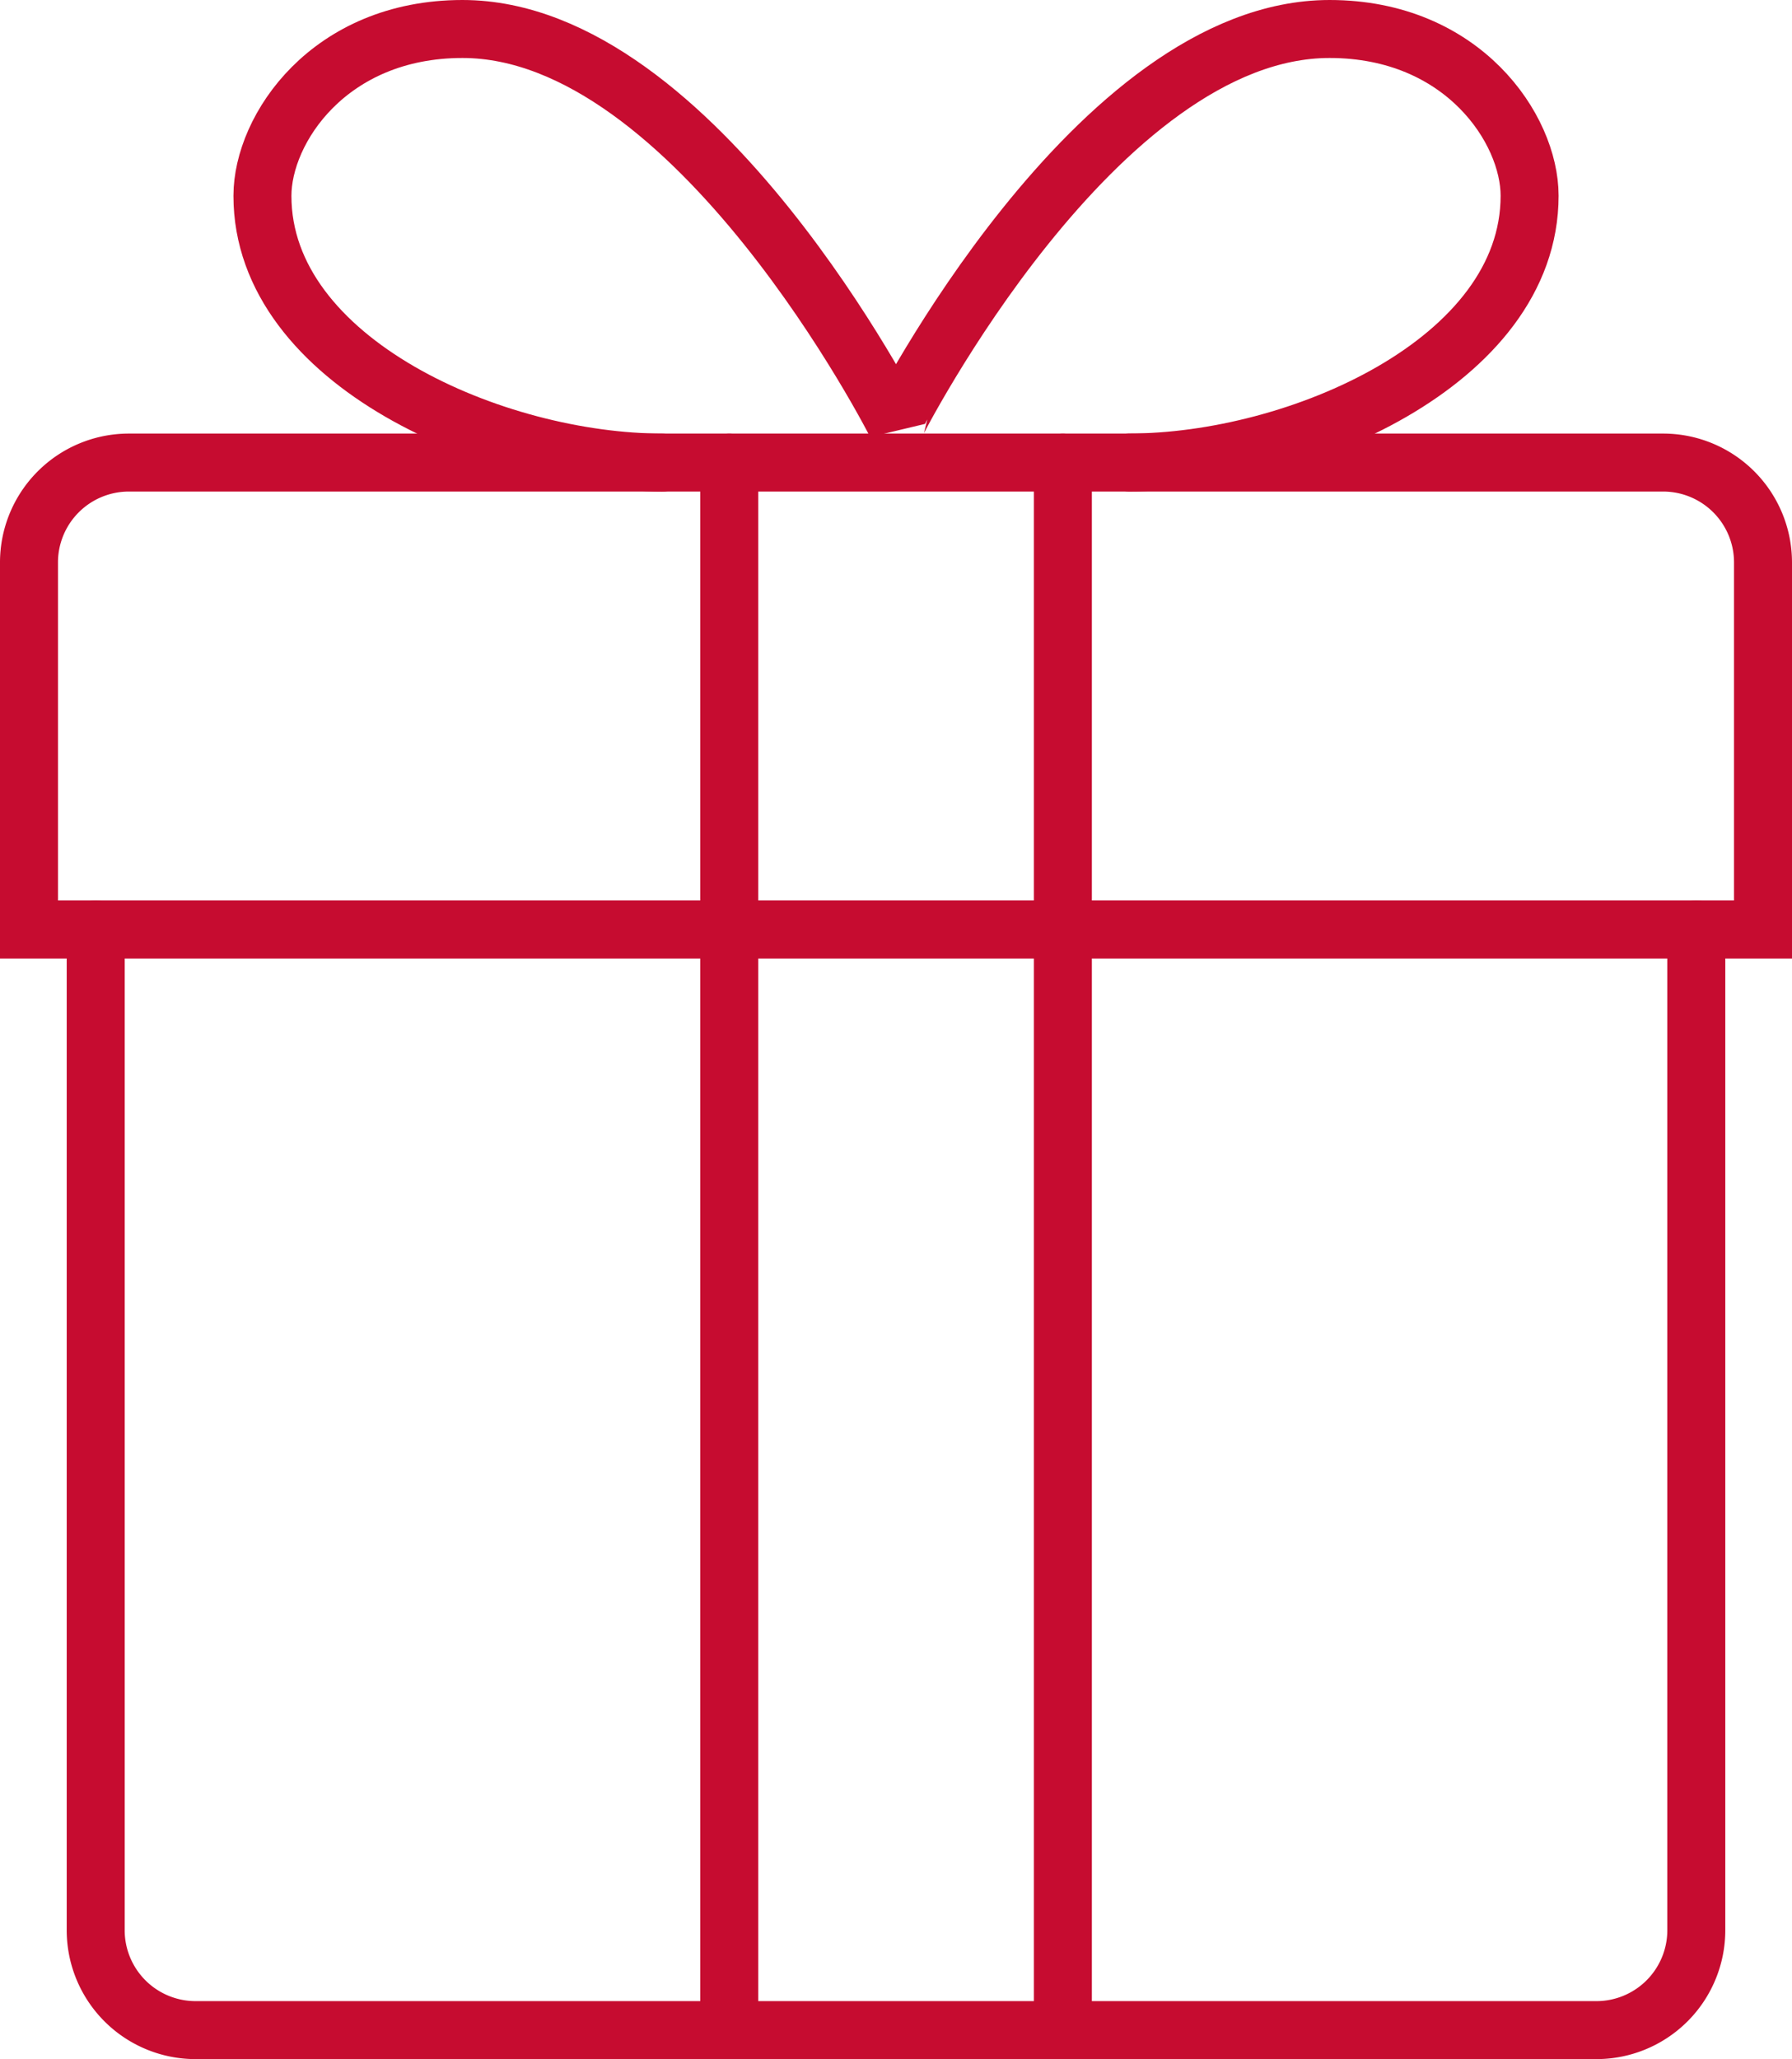 <svg xmlns="http://www.w3.org/2000/svg" xmlns:xlink="http://www.w3.org/1999/xlink" width="46.365" height="53.267" viewBox="0 0 46.365 53.267"><defs><clipPath id="a"><rect width="46.365" height="53.267" transform="translate(0 0)" fill="none" stroke="#c60c30" stroke-linecap="round" stroke-width="1"/></clipPath></defs><g transform="translate(0 0)"><g clip-path="url(#a)"><path d="M17.143,11.966c-4.314,0-10.353-2.588-10.353-6.9C6.79,3.338,8.515.75,11.966.75c6.04,0,11.217,10.216,11.217,10.216S28.359.75,34.4.75c3.451,0,5.176,2.588,5.176,4.314,0,4.314-6.039,6.9-10.353,6.9" fill="none" stroke="#c60c30" stroke-linecap="round" stroke-width="1.5"/><path d="M31.81,24.045H45.615V14.554a2.585,2.585,0,0,0-2.589-2.588H3.338A2.585,2.585,0,0,0,.75,14.554v9.491H31.81" fill="none" stroke="#c60c30" stroke-linecap="round" stroke-width="1.5"/><path d="M2.476,24.045V49.929a2.585,2.585,0,0,0,2.588,2.588H41.3a2.585,2.585,0,0,0,2.589-2.588V24.045" fill="none" stroke="#c60c30" stroke-linecap="round" stroke-width="1.5"/><path d="M27.5,11.966V52.517" fill="none" stroke="#c60c30" stroke-linecap="round" stroke-width="1.5"/><path d="M18.868,11.966V52.517" fill="none" stroke="#c60c30" stroke-linecap="round" stroke-width="1.5"/></g></g></svg>